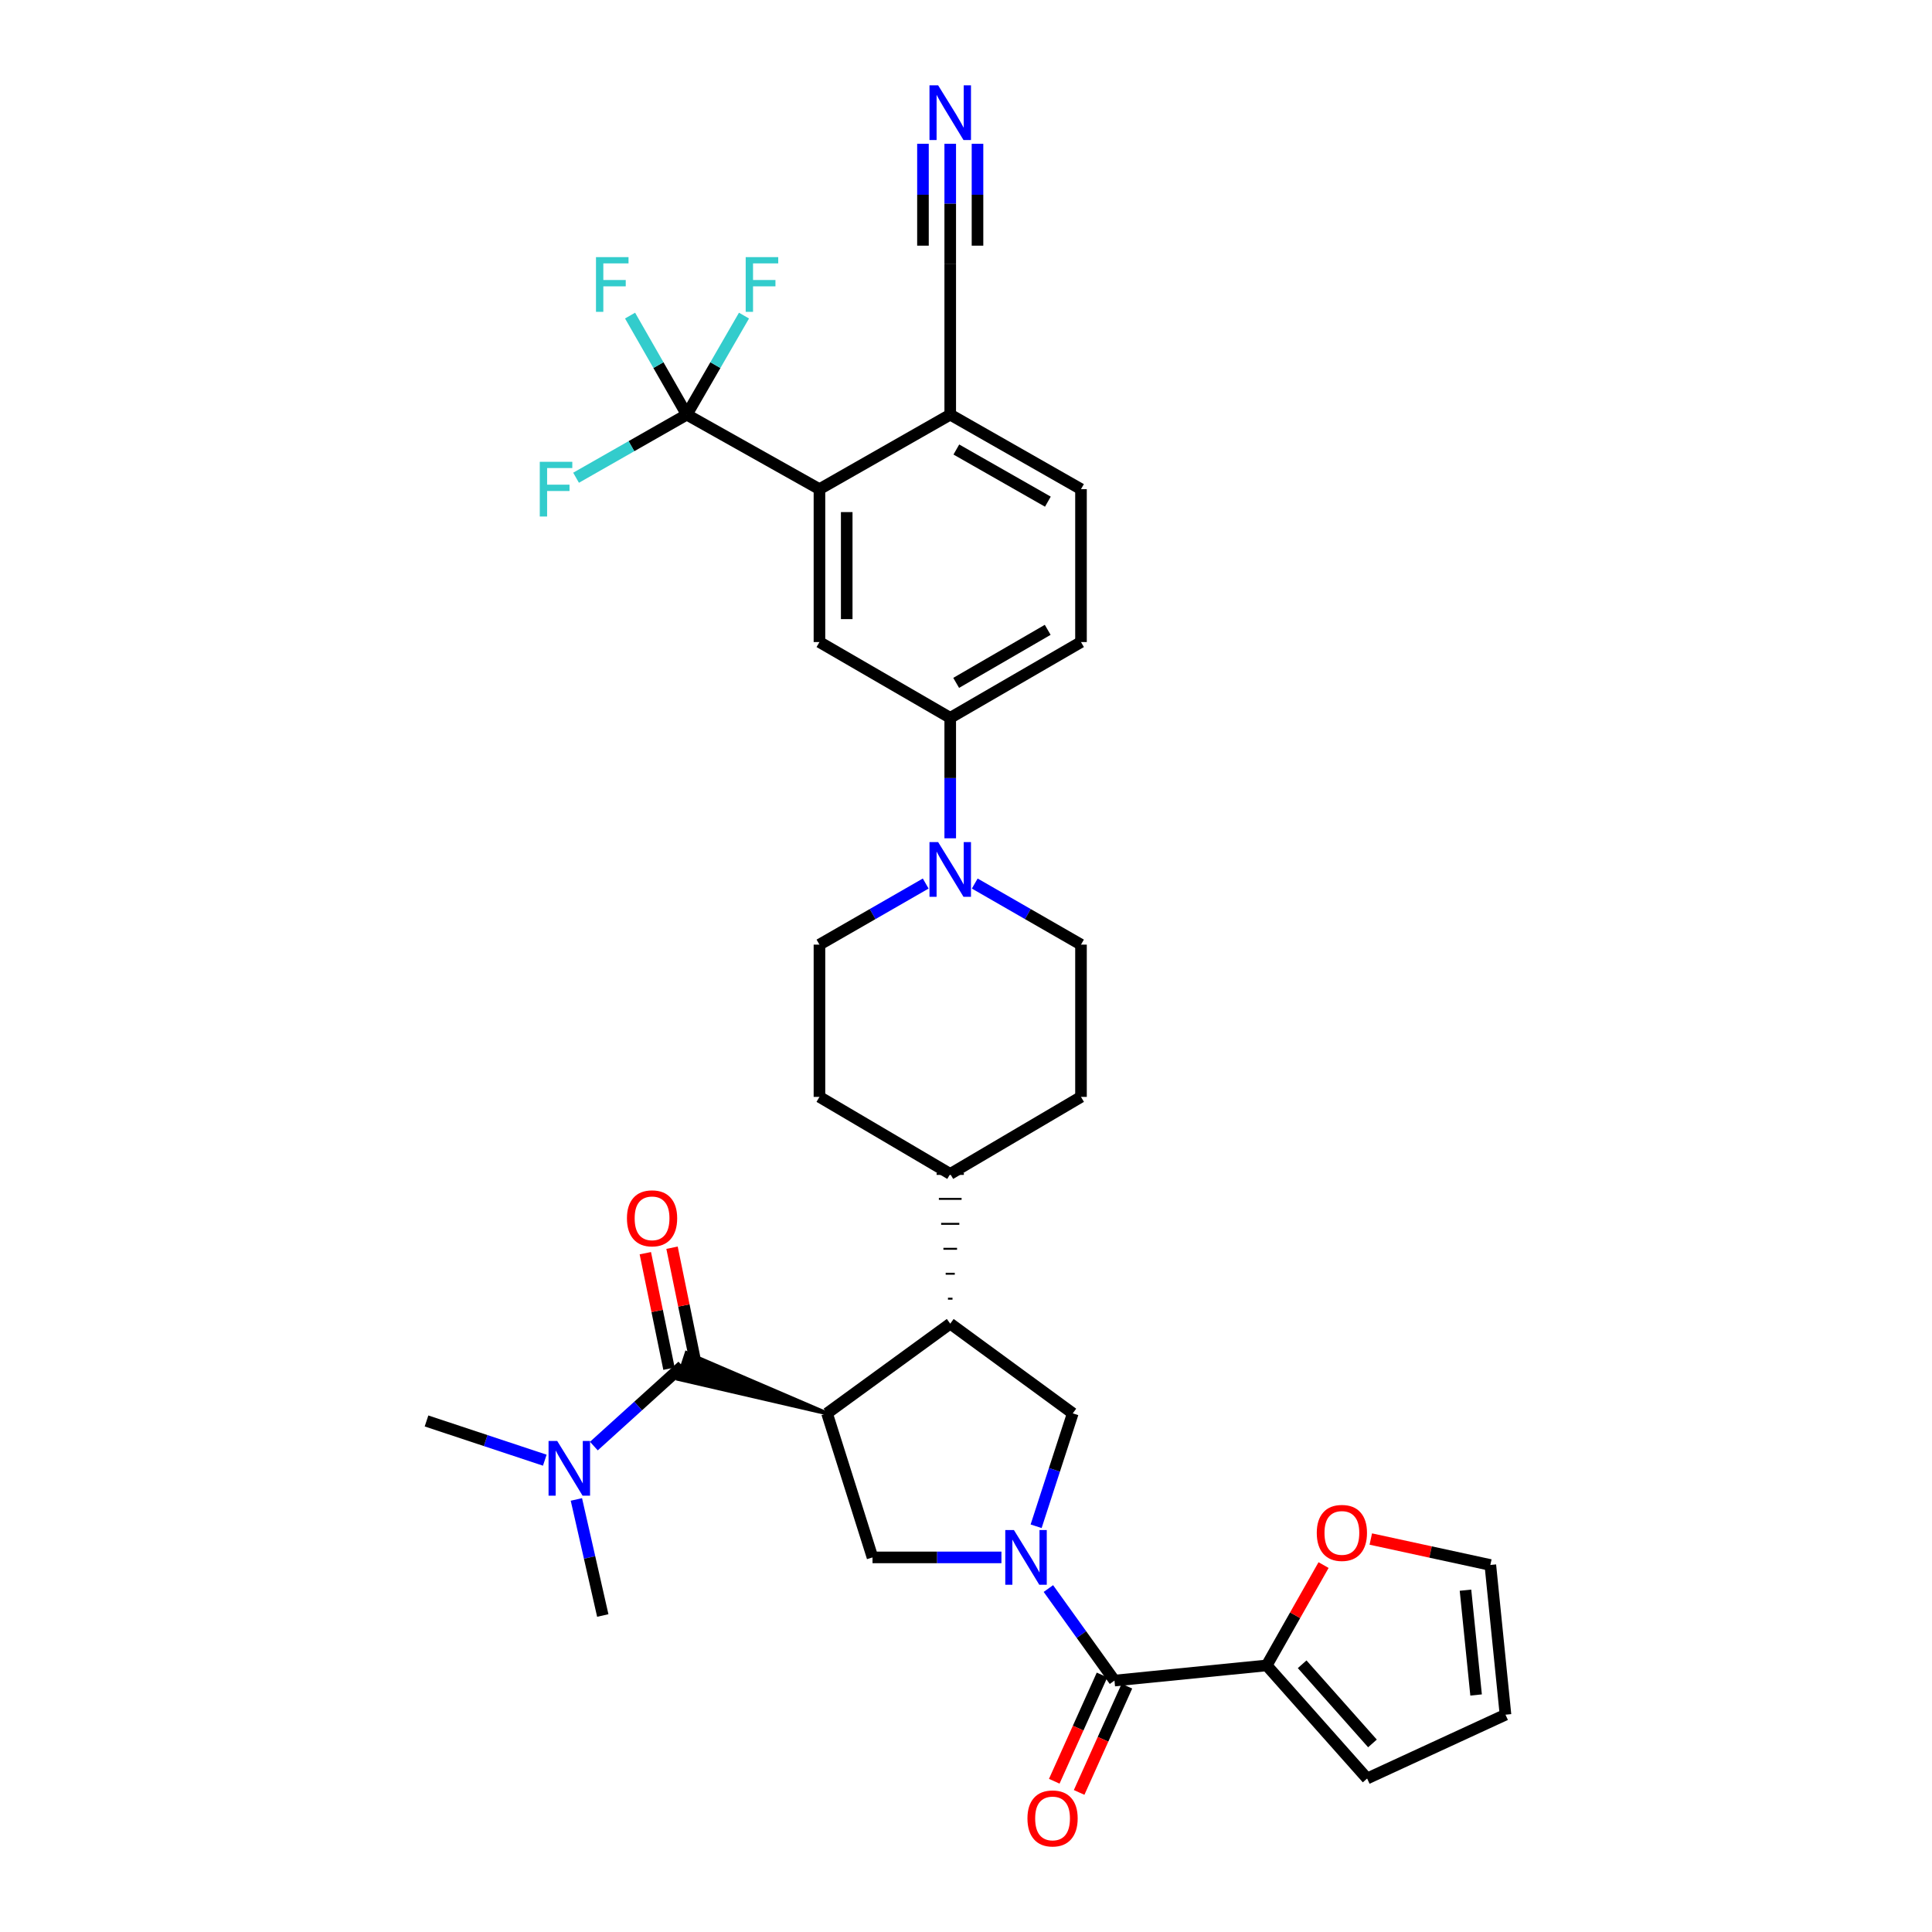 <?xml version='1.0' encoding='iso-8859-1'?>
<svg version='1.1' baseProfile='full'
              xmlns='http://www.w3.org/2000/svg'
                      xmlns:rdkit='http://www.rdkit.org/xml'
                      xmlns:xlink='http://www.w3.org/1999/xlink'
                  xml:space='preserve'
width='1000px' height='1000px' viewBox='0 0 1000 1000'>
<!-- END OF HEADER -->
<rect style='opacity:1.0;fill:#FFFFFF;stroke:none' width='1000' height='1000' x='0' y='0'> </rect>
<path class='bond-1' d='M 428.076,731.551 L 355.384,700.319 L 350.991,713.731 Z' style='fill:#000000;fill-rule:evenodd;fill-opacity:1;stroke:#000000;stroke-width:2px;stroke-linecap:butt;stroke-linejoin:miter;stroke-opacity:1;' />
<path class='bond-3' d='M 428.076,731.551 L 451.614,806.11' style='fill:none;fill-rule:evenodd;stroke:#000000;stroke-width:6px;stroke-linecap:butt;stroke-linejoin:miter;stroke-opacity:1' />
<path class='bond-4' d='M 428.076,731.551 L 491.838,685.117' style='fill:none;fill-rule:evenodd;stroke:#000000;stroke-width:6px;stroke-linecap:butt;stroke-linejoin:miter;stroke-opacity:1' />
<path class='bond-0' d='M 518.339,806.11 L 484.977,806.11' style='fill:none;fill-rule:evenodd;stroke:#0000FF;stroke-width:6px;stroke-linecap:butt;stroke-linejoin:miter;stroke-opacity:1' />
<path class='bond-0' d='M 484.977,806.11 L 451.614,806.11' style='fill:none;fill-rule:evenodd;stroke:#000000;stroke-width:6px;stroke-linecap:butt;stroke-linejoin:miter;stroke-opacity:1' />
<path class='bond-2' d='M 542.643,822.232 L 559.746,846.048' style='fill:none;fill-rule:evenodd;stroke:#0000FF;stroke-width:6px;stroke-linecap:butt;stroke-linejoin:miter;stroke-opacity:1' />
<path class='bond-2' d='M 559.746,846.048 L 576.849,869.864' style='fill:none;fill-rule:evenodd;stroke:#000000;stroke-width:6px;stroke-linecap:butt;stroke-linejoin:miter;stroke-opacity:1' />
<path class='bond-34' d='M 536.297,789.991 L 545.78,760.771' style='fill:none;fill-rule:evenodd;stroke:#0000FF;stroke-width:6px;stroke-linecap:butt;stroke-linejoin:miter;stroke-opacity:1' />
<path class='bond-34' d='M 545.78,760.771 L 555.263,731.551' style='fill:none;fill-rule:evenodd;stroke:#000000;stroke-width:6px;stroke-linecap:butt;stroke-linejoin:miter;stroke-opacity:1' />
<path class='bond-15' d='M 353.187,707.025 L 330.286,727.757' style='fill:none;fill-rule:evenodd;stroke:#000000;stroke-width:6px;stroke-linecap:butt;stroke-linejoin:miter;stroke-opacity:1' />
<path class='bond-15' d='M 330.286,727.757 L 307.384,748.489' style='fill:none;fill-rule:evenodd;stroke:#0000FF;stroke-width:6px;stroke-linecap:butt;stroke-linejoin:miter;stroke-opacity:1' />
<path class='bond-18' d='M 360.1,705.608 L 353.972,675.712' style='fill:none;fill-rule:evenodd;stroke:#000000;stroke-width:6px;stroke-linecap:butt;stroke-linejoin:miter;stroke-opacity:1' />
<path class='bond-18' d='M 353.972,675.712 L 347.844,645.817' style='fill:none;fill-rule:evenodd;stroke:#FF0000;stroke-width:6px;stroke-linecap:butt;stroke-linejoin:miter;stroke-opacity:1' />
<path class='bond-18' d='M 346.274,708.442 L 340.146,678.546' style='fill:none;fill-rule:evenodd;stroke:#000000;stroke-width:6px;stroke-linecap:butt;stroke-linejoin:miter;stroke-opacity:1' />
<path class='bond-18' d='M 340.146,678.546 L 334.018,648.651' style='fill:none;fill-rule:evenodd;stroke:#FF0000;stroke-width:6px;stroke-linecap:butt;stroke-linejoin:miter;stroke-opacity:1' />
<path class='bond-9' d='M 576.849,869.864 L 655.642,862.016' style='fill:none;fill-rule:evenodd;stroke:#000000;stroke-width:6px;stroke-linecap:butt;stroke-linejoin:miter;stroke-opacity:1' />
<path class='bond-19' d='M 570.412,866.971 L 558.048,894.471' style='fill:none;fill-rule:evenodd;stroke:#000000;stroke-width:6px;stroke-linecap:butt;stroke-linejoin:miter;stroke-opacity:1' />
<path class='bond-19' d='M 558.048,894.471 L 545.684,921.971' style='fill:none;fill-rule:evenodd;stroke:#FF0000;stroke-width:6px;stroke-linecap:butt;stroke-linejoin:miter;stroke-opacity:1' />
<path class='bond-19' d='M 583.285,872.758 L 570.92,900.258' style='fill:none;fill-rule:evenodd;stroke:#000000;stroke-width:6px;stroke-linecap:butt;stroke-linejoin:miter;stroke-opacity:1' />
<path class='bond-19' d='M 570.92,900.258 L 558.556,927.758' style='fill:none;fill-rule:evenodd;stroke:#FF0000;stroke-width:6px;stroke-linecap:butt;stroke-linejoin:miter;stroke-opacity:1' />
<path class='bond-6' d='M 491.838,685.117 L 555.263,731.551' style='fill:none;fill-rule:evenodd;stroke:#000000;stroke-width:6px;stroke-linecap:butt;stroke-linejoin:miter;stroke-opacity:1' />
<path class='bond-17' d='M 493.014,672.202 L 490.662,672.202' style='fill:none;fill-rule:evenodd;stroke:#000000;stroke-width:1.0px;stroke-linecap:butt;stroke-linejoin:miter;stroke-opacity:1' />
<path class='bond-17' d='M 494.19,659.287 L 489.485,659.287' style='fill:none;fill-rule:evenodd;stroke:#000000;stroke-width:1.0px;stroke-linecap:butt;stroke-linejoin:miter;stroke-opacity:1' />
<path class='bond-17' d='M 495.366,646.372 L 488.309,646.372' style='fill:none;fill-rule:evenodd;stroke:#000000;stroke-width:1.0px;stroke-linecap:butt;stroke-linejoin:miter;stroke-opacity:1' />
<path class='bond-17' d='M 496.542,633.456 L 487.133,633.456' style='fill:none;fill-rule:evenodd;stroke:#000000;stroke-width:1.0px;stroke-linecap:butt;stroke-linejoin:miter;stroke-opacity:1' />
<path class='bond-17' d='M 497.718,620.541 L 485.957,620.541' style='fill:none;fill-rule:evenodd;stroke:#000000;stroke-width:1.0px;stroke-linecap:butt;stroke-linejoin:miter;stroke-opacity:1' />
<path class='bond-17' d='M 498.894,607.626 L 484.781,607.626' style='fill:none;fill-rule:evenodd;stroke:#000000;stroke-width:1.0px;stroke-linecap:butt;stroke-linejoin:miter;stroke-opacity:1' />
<path class='bond-5' d='M 355.477,214.617 L 424.147,253.186' style='fill:none;fill-rule:evenodd;stroke:#000000;stroke-width:6px;stroke-linecap:butt;stroke-linejoin:miter;stroke-opacity:1' />
<path class='bond-27' d='M 355.477,214.617 L 326.823,230.947' style='fill:none;fill-rule:evenodd;stroke:#000000;stroke-width:6px;stroke-linecap:butt;stroke-linejoin:miter;stroke-opacity:1' />
<path class='bond-27' d='M 326.823,230.947 L 298.169,247.278' style='fill:none;fill-rule:evenodd;stroke:#33CCCC;stroke-width:6px;stroke-linecap:butt;stroke-linejoin:miter;stroke-opacity:1' />
<path class='bond-28' d='M 355.477,214.617 L 340.798,188.983' style='fill:none;fill-rule:evenodd;stroke:#000000;stroke-width:6px;stroke-linecap:butt;stroke-linejoin:miter;stroke-opacity:1' />
<path class='bond-28' d='M 340.798,188.983 L 326.119,163.349' style='fill:none;fill-rule:evenodd;stroke:#33CCCC;stroke-width:6px;stroke-linecap:butt;stroke-linejoin:miter;stroke-opacity:1' />
<path class='bond-29' d='M 355.477,214.617 L 370.283,188.985' style='fill:none;fill-rule:evenodd;stroke:#000000;stroke-width:6px;stroke-linecap:butt;stroke-linejoin:miter;stroke-opacity:1' />
<path class='bond-29' d='M 370.283,188.985 L 385.088,163.353' style='fill:none;fill-rule:evenodd;stroke:#33CCCC;stroke-width:6px;stroke-linecap:butt;stroke-linejoin:miter;stroke-opacity:1' />
<path class='bond-7' d='M 424.147,253.186 L 424.147,332.325' style='fill:none;fill-rule:evenodd;stroke:#000000;stroke-width:6px;stroke-linecap:butt;stroke-linejoin:miter;stroke-opacity:1' />
<path class='bond-7' d='M 438.261,265.057 L 438.261,320.454' style='fill:none;fill-rule:evenodd;stroke:#000000;stroke-width:6px;stroke-linecap:butt;stroke-linejoin:miter;stroke-opacity:1' />
<path class='bond-37' d='M 424.147,253.186 L 491.838,214.617' style='fill:none;fill-rule:evenodd;stroke:#000000;stroke-width:6px;stroke-linecap:butt;stroke-linejoin:miter;stroke-opacity:1' />
<path class='bond-8' d='M 504.529,457.321 L 532.025,473.13' style='fill:none;fill-rule:evenodd;stroke:#0000FF;stroke-width:6px;stroke-linecap:butt;stroke-linejoin:miter;stroke-opacity:1' />
<path class='bond-8' d='M 532.025,473.13 L 559.52,488.938' style='fill:none;fill-rule:evenodd;stroke:#000000;stroke-width:6px;stroke-linecap:butt;stroke-linejoin:miter;stroke-opacity:1' />
<path class='bond-11' d='M 491.838,433.902 L 491.838,402.727' style='fill:none;fill-rule:evenodd;stroke:#0000FF;stroke-width:6px;stroke-linecap:butt;stroke-linejoin:miter;stroke-opacity:1' />
<path class='bond-11' d='M 491.838,402.727 L 491.838,371.552' style='fill:none;fill-rule:evenodd;stroke:#000000;stroke-width:6px;stroke-linecap:butt;stroke-linejoin:miter;stroke-opacity:1' />
<path class='bond-35' d='M 479.146,457.321 L 451.646,473.129' style='fill:none;fill-rule:evenodd;stroke:#0000FF;stroke-width:6px;stroke-linecap:butt;stroke-linejoin:miter;stroke-opacity:1' />
<path class='bond-35' d='M 451.646,473.129 L 424.147,488.938' style='fill:none;fill-rule:evenodd;stroke:#000000;stroke-width:6px;stroke-linecap:butt;stroke-linejoin:miter;stroke-opacity:1' />
<path class='bond-16' d='M 655.642,862.016 L 670.357,836.051' style='fill:none;fill-rule:evenodd;stroke:#000000;stroke-width:6px;stroke-linecap:butt;stroke-linejoin:miter;stroke-opacity:1' />
<path class='bond-16' d='M 670.357,836.051 L 685.073,810.086' style='fill:none;fill-rule:evenodd;stroke:#FF0000;stroke-width:6px;stroke-linecap:butt;stroke-linejoin:miter;stroke-opacity:1' />
<path class='bond-22' d='M 655.642,862.016 L 707.627,920.548' style='fill:none;fill-rule:evenodd;stroke:#000000;stroke-width:6px;stroke-linecap:butt;stroke-linejoin:miter;stroke-opacity:1' />
<path class='bond-22' d='M 673.992,861.423 L 710.382,902.396' style='fill:none;fill-rule:evenodd;stroke:#000000;stroke-width:6px;stroke-linecap:butt;stroke-linejoin:miter;stroke-opacity:1' />
<path class='bond-10' d='M 424.147,332.325 L 491.838,371.552' style='fill:none;fill-rule:evenodd;stroke:#000000;stroke-width:6px;stroke-linecap:butt;stroke-linejoin:miter;stroke-opacity:1' />
<path class='bond-24' d='M 491.838,371.552 L 559.52,332.325' style='fill:none;fill-rule:evenodd;stroke:#000000;stroke-width:6px;stroke-linecap:butt;stroke-linejoin:miter;stroke-opacity:1' />
<path class='bond-24' d='M 494.913,353.457 L 542.291,325.998' style='fill:none;fill-rule:evenodd;stroke:#000000;stroke-width:6px;stroke-linecap:butt;stroke-linejoin:miter;stroke-opacity:1' />
<path class='bond-12' d='M 491.838,74.43 L 491.838,105.445' style='fill:none;fill-rule:evenodd;stroke:#0000FF;stroke-width:6px;stroke-linecap:butt;stroke-linejoin:miter;stroke-opacity:1' />
<path class='bond-12' d='M 491.838,105.445 L 491.838,136.459' style='fill:none;fill-rule:evenodd;stroke:#000000;stroke-width:6px;stroke-linecap:butt;stroke-linejoin:miter;stroke-opacity:1' />
<path class='bond-12' d='M 477.724,74.43 L 477.724,100.793' style='fill:none;fill-rule:evenodd;stroke:#0000FF;stroke-width:6px;stroke-linecap:butt;stroke-linejoin:miter;stroke-opacity:1' />
<path class='bond-12' d='M 477.724,100.793 L 477.724,127.155' style='fill:none;fill-rule:evenodd;stroke:#000000;stroke-width:6px;stroke-linecap:butt;stroke-linejoin:miter;stroke-opacity:1' />
<path class='bond-12' d='M 505.951,74.43 L 505.951,100.793' style='fill:none;fill-rule:evenodd;stroke:#0000FF;stroke-width:6px;stroke-linecap:butt;stroke-linejoin:miter;stroke-opacity:1' />
<path class='bond-12' d='M 505.951,100.793 L 505.951,127.155' style='fill:none;fill-rule:evenodd;stroke:#000000;stroke-width:6px;stroke-linecap:butt;stroke-linejoin:miter;stroke-opacity:1' />
<path class='bond-13' d='M 491.838,136.459 L 491.838,214.617' style='fill:none;fill-rule:evenodd;stroke:#000000;stroke-width:6px;stroke-linecap:butt;stroke-linejoin:miter;stroke-opacity:1' />
<path class='bond-14' d='M 491.838,214.617 L 559.52,253.186' style='fill:none;fill-rule:evenodd;stroke:#000000;stroke-width:6px;stroke-linecap:butt;stroke-linejoin:miter;stroke-opacity:1' />
<path class='bond-14' d='M 495.002,232.665 L 542.38,259.663' style='fill:none;fill-rule:evenodd;stroke:#000000;stroke-width:6px;stroke-linecap:butt;stroke-linejoin:miter;stroke-opacity:1' />
<path class='bond-32' d='M 281.984,755.791 L 251.373,745.639' style='fill:none;fill-rule:evenodd;stroke:#0000FF;stroke-width:6px;stroke-linecap:butt;stroke-linejoin:miter;stroke-opacity:1' />
<path class='bond-32' d='M 251.373,745.639 L 220.762,735.487' style='fill:none;fill-rule:evenodd;stroke:#000000;stroke-width:6px;stroke-linecap:butt;stroke-linejoin:miter;stroke-opacity:1' />
<path class='bond-33' d='M 298.336,776.111 L 305.167,806.146' style='fill:none;fill-rule:evenodd;stroke:#0000FF;stroke-width:6px;stroke-linecap:butt;stroke-linejoin:miter;stroke-opacity:1' />
<path class='bond-33' d='M 305.167,806.146 L 311.999,836.18' style='fill:none;fill-rule:evenodd;stroke:#000000;stroke-width:6px;stroke-linecap:butt;stroke-linejoin:miter;stroke-opacity:1' />
<path class='bond-23' d='M 709.522,796.601 L 740.459,803.316' style='fill:none;fill-rule:evenodd;stroke:#FF0000;stroke-width:6px;stroke-linecap:butt;stroke-linejoin:miter;stroke-opacity:1' />
<path class='bond-23' d='M 740.459,803.316 L 771.397,810.031' style='fill:none;fill-rule:evenodd;stroke:#000000;stroke-width:6px;stroke-linecap:butt;stroke-linejoin:miter;stroke-opacity:1' />
<path class='bond-30' d='M 491.838,607.626 L 424.147,567.747' style='fill:none;fill-rule:evenodd;stroke:#000000;stroke-width:6px;stroke-linecap:butt;stroke-linejoin:miter;stroke-opacity:1' />
<path class='bond-31' d='M 491.838,607.626 L 559.52,567.747' style='fill:none;fill-rule:evenodd;stroke:#000000;stroke-width:6px;stroke-linecap:butt;stroke-linejoin:miter;stroke-opacity:1' />
<path class='bond-20' d='M 559.52,488.938 L 559.52,567.747' style='fill:none;fill-rule:evenodd;stroke:#000000;stroke-width:6px;stroke-linecap:butt;stroke-linejoin:miter;stroke-opacity:1' />
<path class='bond-21' d='M 424.147,488.938 L 424.147,567.747' style='fill:none;fill-rule:evenodd;stroke:#000000;stroke-width:6px;stroke-linecap:butt;stroke-linejoin:miter;stroke-opacity:1' />
<path class='bond-25' d='M 707.627,920.548 L 779.238,887.522' style='fill:none;fill-rule:evenodd;stroke:#000000;stroke-width:6px;stroke-linecap:butt;stroke-linejoin:miter;stroke-opacity:1' />
<path class='bond-36' d='M 771.397,810.031 L 779.238,887.522' style='fill:none;fill-rule:evenodd;stroke:#000000;stroke-width:6px;stroke-linecap:butt;stroke-linejoin:miter;stroke-opacity:1' />
<path class='bond-36' d='M 758.531,823.075 L 764.02,877.319' style='fill:none;fill-rule:evenodd;stroke:#000000;stroke-width:6px;stroke-linecap:butt;stroke-linejoin:miter;stroke-opacity:1' />
<path class='bond-26' d='M 559.52,332.325 L 559.52,253.186' style='fill:none;fill-rule:evenodd;stroke:#000000;stroke-width:6px;stroke-linecap:butt;stroke-linejoin:miter;stroke-opacity:1' />
<path  class='atom-1' d='M 524.806 791.95
L 534.086 806.95
Q 535.006 808.43, 536.486 811.11
Q 537.966 813.79, 538.046 813.95
L 538.046 791.95
L 541.806 791.95
L 541.806 820.27
L 537.926 820.27
L 527.966 803.87
Q 526.806 801.95, 525.566 799.75
Q 524.366 797.55, 524.006 796.87
L 524.006 820.27
L 520.326 820.27
L 520.326 791.95
L 524.806 791.95
' fill='#0000FF'/>
<path  class='atom-9' d='M 485.578 435.864
L 494.858 450.864
Q 495.778 452.344, 497.258 455.024
Q 498.738 457.704, 498.818 457.864
L 498.818 435.864
L 502.578 435.864
L 502.578 464.184
L 498.698 464.184
L 488.738 447.784
Q 487.578 445.864, 486.338 443.664
Q 485.138 441.464, 484.778 440.784
L 484.778 464.184
L 481.098 464.184
L 481.098 435.864
L 485.578 435.864
' fill='#0000FF'/>
<path  class='atom-13' d='M 485.578 44.157
L 494.858 59.157
Q 495.778 60.637, 497.258 63.317
Q 498.738 65.997, 498.818 66.157
L 498.818 44.157
L 502.578 44.157
L 502.578 72.477
L 498.698 72.477
L 488.738 56.077
Q 487.578 54.157, 486.338 51.957
Q 485.138 49.757, 484.778 49.077
L 484.778 72.477
L 481.098 72.477
L 481.098 44.157
L 485.578 44.157
' fill='#0000FF'/>
<path  class='atom-16' d='M 288.411 745.838
L 297.691 760.838
Q 298.611 762.318, 300.091 764.998
Q 301.571 767.678, 301.651 767.838
L 301.651 745.838
L 305.411 745.838
L 305.411 774.158
L 301.531 774.158
L 291.571 757.758
Q 290.411 755.838, 289.171 753.638
Q 287.971 751.438, 287.611 750.758
L 287.611 774.158
L 283.931 774.158
L 283.931 745.838
L 288.411 745.838
' fill='#0000FF'/>
<path  class='atom-17' d='M 681.556 793.433
Q 681.556 786.633, 684.916 782.833
Q 688.276 779.033, 694.556 779.033
Q 700.836 779.033, 704.196 782.833
Q 707.556 786.633, 707.556 793.433
Q 707.556 800.313, 704.156 804.233
Q 700.756 808.113, 694.556 808.113
Q 688.316 808.113, 684.916 804.233
Q 681.556 800.353, 681.556 793.433
M 694.556 804.913
Q 698.876 804.913, 701.196 802.033
Q 703.556 799.113, 703.556 793.433
Q 703.556 787.873, 701.196 785.073
Q 698.876 782.233, 694.556 782.233
Q 690.236 782.233, 687.876 785.033
Q 685.556 787.833, 685.556 793.433
Q 685.556 799.153, 687.876 802.033
Q 690.236 804.913, 694.556 804.913
' fill='#FF0000'/>
<path  class='atom-19' d='M 324.505 630.601
Q 324.505 623.801, 327.865 620.001
Q 331.225 616.201, 337.505 616.201
Q 343.785 616.201, 347.145 620.001
Q 350.505 623.801, 350.505 630.601
Q 350.505 637.481, 347.105 641.401
Q 343.705 645.281, 337.505 645.281
Q 331.265 645.281, 327.865 641.401
Q 324.505 637.521, 324.505 630.601
M 337.505 642.081
Q 341.825 642.081, 344.145 639.201
Q 346.505 636.281, 346.505 630.601
Q 346.505 625.041, 344.145 622.241
Q 341.825 619.401, 337.505 619.401
Q 333.185 619.401, 330.825 622.201
Q 328.505 625.001, 328.505 630.601
Q 328.505 636.321, 330.825 639.201
Q 333.185 642.081, 337.505 642.081
' fill='#FF0000'/>
<path  class='atom-20' d='M 531.803 941.218
Q 531.803 934.418, 535.163 930.618
Q 538.523 926.818, 544.803 926.818
Q 551.083 926.818, 554.443 930.618
Q 557.803 934.418, 557.803 941.218
Q 557.803 948.098, 554.403 952.018
Q 551.003 955.898, 544.803 955.898
Q 538.563 955.898, 535.163 952.018
Q 531.803 948.138, 531.803 941.218
M 544.803 952.698
Q 549.123 952.698, 551.443 949.818
Q 553.803 946.898, 553.803 941.218
Q 553.803 935.658, 551.443 932.858
Q 549.123 930.018, 544.803 930.018
Q 540.483 930.018, 538.123 932.818
Q 535.803 935.618, 535.803 941.218
Q 535.803 946.938, 538.123 949.818
Q 540.483 952.698, 544.803 952.698
' fill='#FF0000'/>
<path  class='atom-28' d='M 279.382 239.026
L 296.222 239.026
L 296.222 242.266
L 283.182 242.266
L 283.182 250.866
L 294.782 250.866
L 294.782 254.146
L 283.182 254.146
L 283.182 267.346
L 279.382 267.346
L 279.382 239.026
' fill='#33CCCC'/>
<path  class='atom-29' d='M 308.48 133.088
L 325.32 133.088
L 325.32 136.328
L 312.28 136.328
L 312.28 144.928
L 323.88 144.928
L 323.88 148.208
L 312.28 148.208
L 312.28 161.408
L 308.48 161.408
L 308.48 133.088
' fill='#33CCCC'/>
<path  class='atom-30' d='M 385.971 133.088
L 402.811 133.088
L 402.811 136.328
L 389.771 136.328
L 389.771 144.928
L 401.371 144.928
L 401.371 148.208
L 389.771 148.208
L 389.771 161.408
L 385.971 161.408
L 385.971 133.088
' fill='#33CCCC'/>
</svg>
